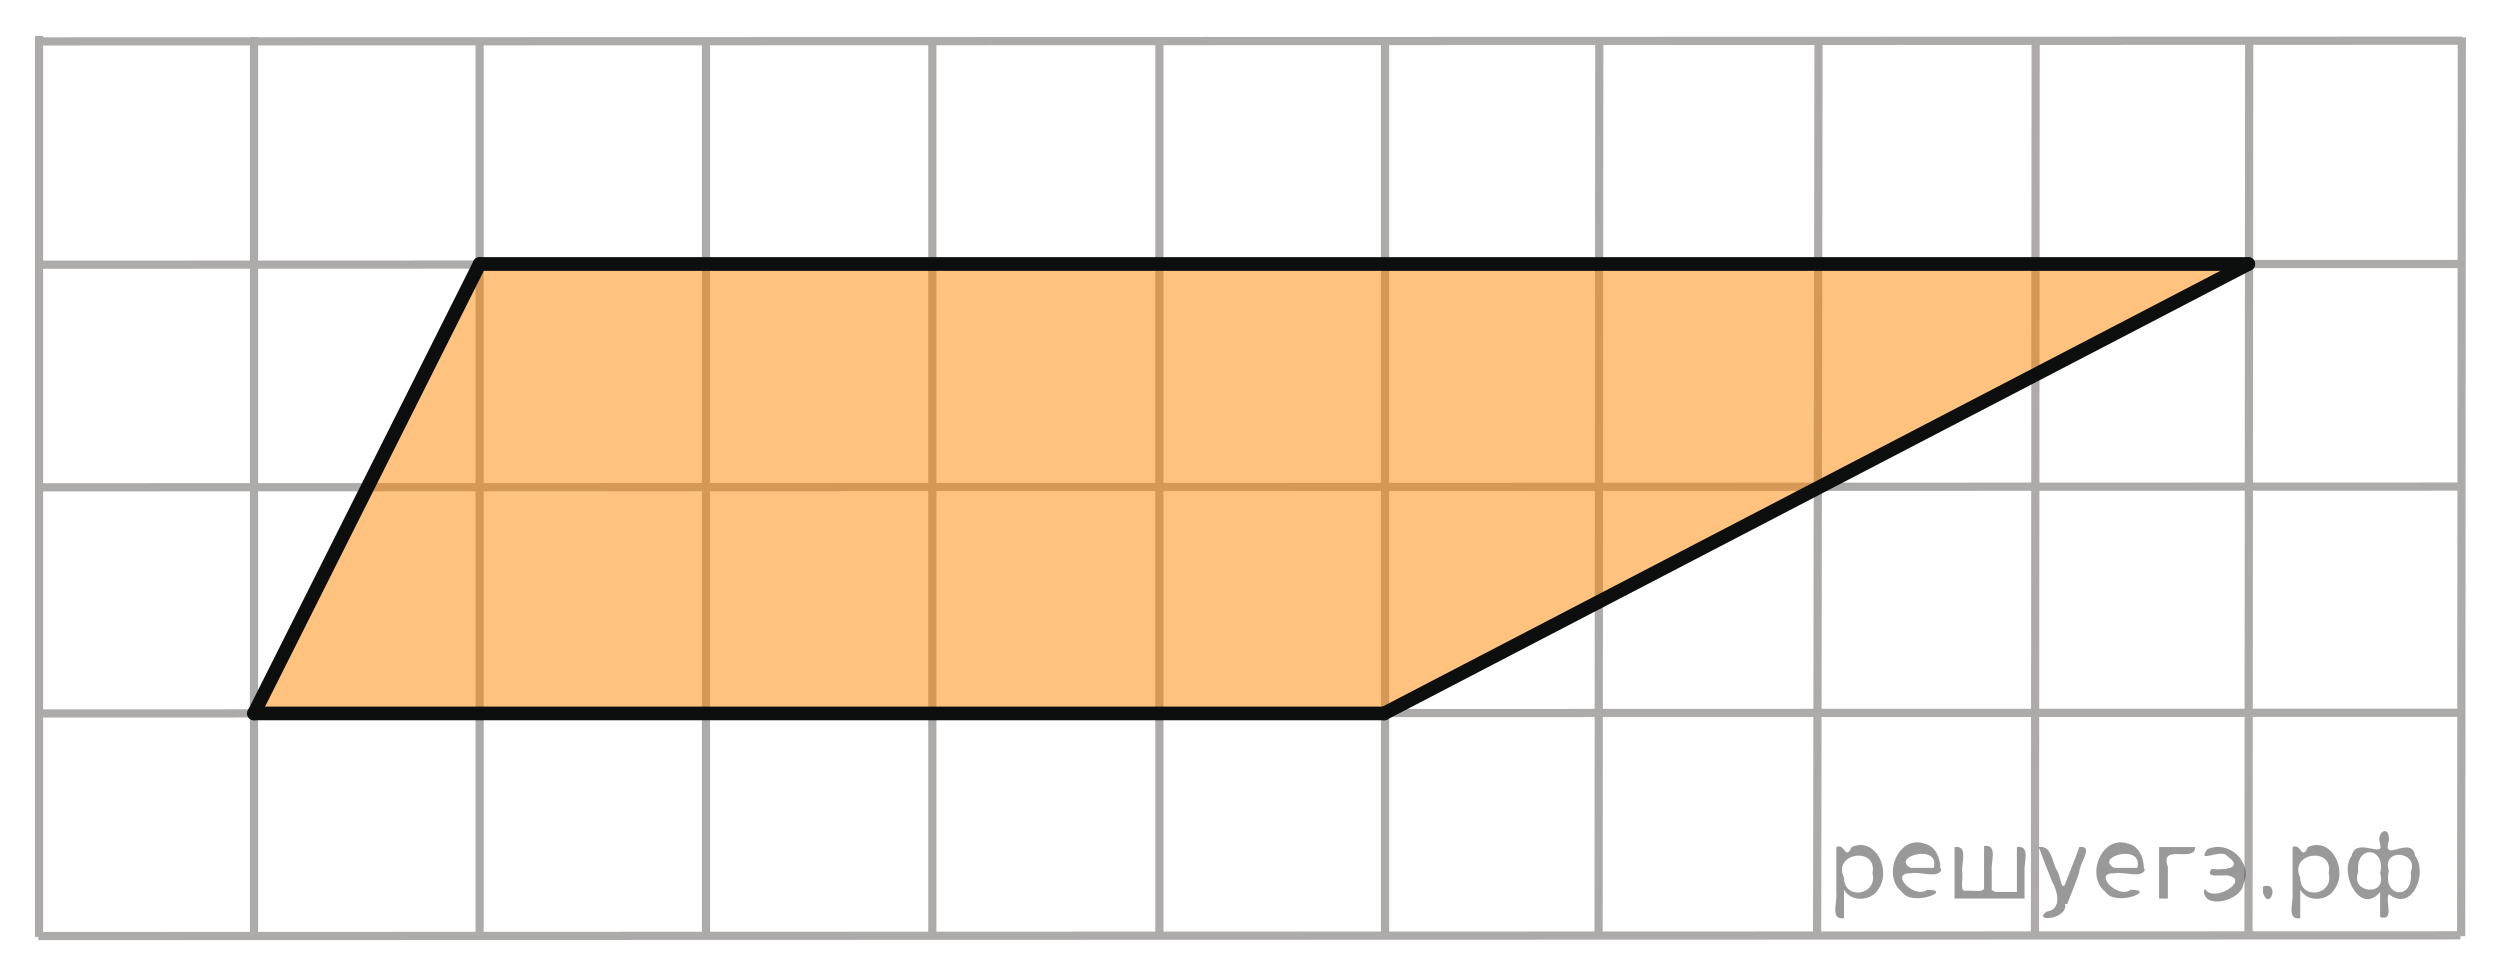 <?xml version="1.0" encoding="utf-8"?>
<!-- Generator: Adobe Illustrator 16.0.0, SVG Export Plug-In . SVG Version: 6.00 Build 0)  -->
<!DOCTYPE svg PUBLIC "-//W3C//DTD SVG 1.1//EN" "http://www.w3.org/Graphics/SVG/1.1/DTD/svg11.dtd">
<svg version="1.1" id="Слой_1" xmlns="http://www.w3.org/2000/svg" xmlns:xlink="http://www.w3.org/1999/xlink" x="0px" y="0px"
	 width="228.503px" height="89.5px" viewBox="-3.045 58.875 228.503 89.5" enable-background="new -3.045 58.875 228.503 89.5"
	 xml:space="preserve">
<line fill="none" stroke="#ADAAAA" stroke-width="0.75" stroke-miterlimit="10" x1="202.535" y1="62.35" x2="202.472" y2="144.512"/>
<line fill="none" stroke="#ADAAAA" stroke-width="0.75" stroke-miterlimit="10" x1="143.132" y1="62.35" x2="143.068" y2="144.512"/>
<line fill="none" stroke="#ADAAAA" stroke-width="0.75" stroke-miterlimit="10" x1="123.55" y1="62.35" x2="123.55" y2="144.512"/>
<line fill="none" stroke="#ADAAAA" stroke-width="0.75" stroke-miterlimit="10" x1="102.925" y1="62.379" x2="102.925" y2="144.512"/>
<line fill="none" stroke="#ADAAAA" stroke-width="0.75" stroke-miterlimit="10" x1="82.172" y1="62.35" x2="82.172" y2="144.512"/>
<line fill="none" stroke="#ADAAAA" stroke-width="0.75" stroke-miterlimit="10" x1="61.482" y1="62.35" x2="61.482" y2="144.512"/>
<line fill="none" stroke="#ADAAAA" stroke-width="0.75" stroke-miterlimit="10" x1="40.793" y1="62.343" x2="40.793" y2="144.512"/>
<line fill="none" stroke="#ADAAAA" stroke-width="0.75" stroke-miterlimit="10" x1="20.169" y1="62.255" x2="20.169" y2="144.512"/>
<line fill="none" stroke="#ADAAAA" stroke-width="0.75" stroke-miterlimit="10" x1="0.521" y1="62.162" x2="0.521" y2="144.512"/>
<line fill="none" stroke="#ADAAAA" stroke-width="0.75" stroke-miterlimit="10" x1="163.171" y1="62.32" x2="163.042" y2="144.483"/>
<line fill="none" stroke="#ADAAAA" stroke-width="0.75" stroke-miterlimit="10" x1="183.016" y1="62.292" x2="182.953" y2="144.453"/>
<line fill="none" stroke="#ADAAAA" stroke-width="0.75" stroke-miterlimit="10" x1="221.998" y1="62.595" x2="0.535" y2="62.66"/>
<line fill="none" stroke="#ADAAAA" stroke-width="0.75" stroke-miterlimit="10" x1="221.841" y1="83.005" x2="0.456" y2="83.07"/>
<line fill="none" stroke="#ADAAAA" stroke-width="0.75" stroke-miterlimit="10" x1="221.841" y1="103.35" x2="0.456" y2="103.415"/>
<line fill="none" stroke="#ADAAAA" stroke-width="0.75" stroke-miterlimit="10" x1="221.998" y1="124.02" x2="0.535" y2="124.086"/>
<line fill="none" stroke="#ADAAAA" stroke-width="0.75" stroke-miterlimit="10" x1="221.841" y1="144.365" x2="0.456" y2="144.43"/>
<path fill="none" stroke="#ADAAAA" stroke-width="0.75" stroke-miterlimit="10" d="M244.873,168.331"/>
<path fill="none" stroke="#ADAAAA" stroke-width="0.75" stroke-miterlimit="10" d="M-3.045-2.419"/>
<polygon opacity="0.5" fill="#FF8800" points="123.464,124.086 20.169,124.086 40.793,83.005 202.449,83.005 "/>
<line fill="none" stroke="#ADAAAA" stroke-width="0.75" stroke-miterlimit="10" x1="221.97" y1="62.285" x2="221.908" y2="144.447"/>
<line fill="none" stroke="#0D0F0F" stroke-width="1.25" stroke-linecap="round" stroke-linejoin="round" stroke-miterlimit="8" x1="202.449" y1="83.005" x2="40.793" y2="83.005"/>
<line fill="none" stroke="#0D0F0F" stroke-width="1.25" stroke-linecap="round" stroke-linejoin="round" stroke-miterlimit="8" x1="202.449" y1="83.005" x2="123.464" y2="124.086"/>
<line fill="none" stroke="#0D0F0F" stroke-width="1.25" stroke-linecap="round" stroke-linejoin="round" stroke-miterlimit="8" x1="40.793" y1="83.005" x2="20.169" y2="124.086"/>
<line fill="none" stroke="#0D0F0F" stroke-width="1.25" stroke-linecap="round" stroke-linejoin="round" stroke-miterlimit="8" x1="20.169" y1="124.086" x2="123.464" y2="124.086"/>
<g style="stroke:none;fill:#000;fill-opacity:0.4" > <path d="m 165.5,140.3 c 0,0.8 0,1.6 0,2.5 -1.3,0.2 -0.6,-1.5 -0.7,-2.3 0,-1.4 0,-2.8 0,-4.2 0.8,-0.4 0.8,1.3 1.4,0.0 2.2,-1.0 3.7,2.2 2.4,3.9 -0.6,1.0 -2.4,1.2 -3.1,0.0 z m 2.6,-1.6 c 0.5,-2.5 -3.7,-1.9 -2.6,0.4 0.0,2.1 3.1,1.6 2.6,-0.4 z" /> <path d="m 174.4,138.4 c -0.4,0.8 -1.9,0.1 -2.8,0.3 -2.0,-0.1 0.3,2.4 1.5,1.5 2.5,0.0 -1.4,1.6 -2.3,0.2 -1.9,-1.5 -0.3,-5.3 2.1,-4.4 0.9,0.2 1.4,1.2 1.4,2.2 z m -0.7,-0.2 c 0.6,-2.3 -4.0,-1.0 -2.1,0.0 0.7,0 1.4,-0.0 2.1,-0.0 z" /> <path d="m 179.3,140.4 c 0.6,0 1.3,0 2.0,0 0,-1.3 0,-2.7 0,-4.1 1.3,-0.2 0.6,1.5 0.7,2.3 0,0.8 0,1.6 0,2.4 -2.1,0 -4.2,0 -6.4,0 0,-1.5 0,-3.1 0,-4.7 1.3,-0.2 0.6,1.5 0.7,2.3 0.1,0.5 -0.2,1.6 0.2,1.7 0.5,-0.1 1.6,0.2 1.8,-0.2 0,-1.3 0,-2.6 0,-3.9 1.3,-0.2 0.6,1.5 0.7,2.3 0,0.5 0,1.1 0,1.7 z" /> <path d="m 185.7,141.5 c 0.3,1.4 -3.0,1.7 -1.7,0.7 1.5,-0.2 1.0,-1.9 0.5,-2.8 -0.4,-1.0 -0.8,-2.0 -1.2,-3.1 1.2,-0.2 1.2,1.4 1.7,2.2 0.2,0.2 0.4,1.9 0.7,1.2 0.4,-1.1 0.9,-2.2 1.3,-3.4 1.4,-0.2 0.0,1.5 -0.0,2.3 -0.3,0.9 -0.7,1.9 -1.1,2.9 z" /> <path d="m 193.0,138.4 c -0.4,0.8 -1.9,0.1 -2.8,0.3 -2.0,-0.1 0.3,2.4 1.5,1.5 2.5,0.0 -1.4,1.6 -2.3,0.2 -1.9,-1.5 -0.3,-5.3 2.1,-4.4 0.9,0.2 1.4,1.2 1.4,2.2 z m -0.7,-0.2 c 0.6,-2.3 -4.0,-1.0 -2.1,0.0 0.7,0 1.4,-0.0 2.1,-0.0 z" /> <path d="m 194.3,141.0 c 0,-1.5 0,-3.1 0,-4.7 1.1,0 2.2,0 3.3,0 0.0,1.5 -3.3,-0.4 -2.5,1.8 0,0.9 0,1.9 0,2.9 -0.2,0 -0.5,0 -0.7,0 z" /> <path d="m 198.5,140.1 c 0.7,1.4 4.2,-0.8 2.1,-1.2 -0.5,-0.1 -2.2,0.3 -1.5,-0.6 1.0,0.1 3.1,0.0 1.4,-1.2 -0.6,-0.7 -2.8,0.8 -1.8,-0.6 2.0,-0.9 4.2,1.2 3.3,3.2 -0.2,1.5 -3.5,2.3 -3.6,0.7 l 0,-0.1 0,-0.0 0,0 z" /> <path d="m 203.8,139.9 c 1.6,-0.5 0.6,2.3 -0.0,0.6 -0.0,-0.2 0.0,-0.4 0.0,-0.6 z" /> <path d="m 207.2,140.3 c 0,0.8 0,1.6 0,2.5 -1.3,0.2 -0.6,-1.5 -0.7,-2.3 0,-1.4 0,-2.8 0,-4.2 0.8,-0.4 0.8,1.3 1.4,0.0 2.2,-1.0 3.7,2.2 2.4,3.9 -0.6,1.0 -2.4,1.2 -3.1,0.0 z m 2.6,-1.6 c 0.5,-2.5 -3.7,-1.9 -2.6,0.4 0.0,2.1 3.1,1.6 2.6,-0.4 z" /> <path d="m 212.5,138.6 c -0.8,1.9 2.7,2.3 2.0,0.1 0.6,-2.4 -2.3,-2.7 -2.0,-0.1 z m 2.0,4.2 c 0,-0.8 0,-1.6 0,-2.4 -1.8,2.2 -3.8,-1.7 -2.6,-3.3 0.4,-1.8 3.0,0.3 2.6,-1.1 -0.4,-1.1 0.9,-1.8 0.8,-0.3 -0.7,2.2 2.1,-0.6 2.4,1.4 1.2,1.6 -0.3,5.2 -2.4,3.5 -0.4,0.6 0.6,2.5 -0.8,2.1 z m 2.8,-4.2 c 0.8,-1.9 -2.7,-2.3 -2.0,-0.1 -0.6,2.4 2.3,2.7 2.0,0.1 z" /> </g></svg>

<!--File created and owned by https://sdamgia.ru. Copying is prohibited. All rights reserved.-->
